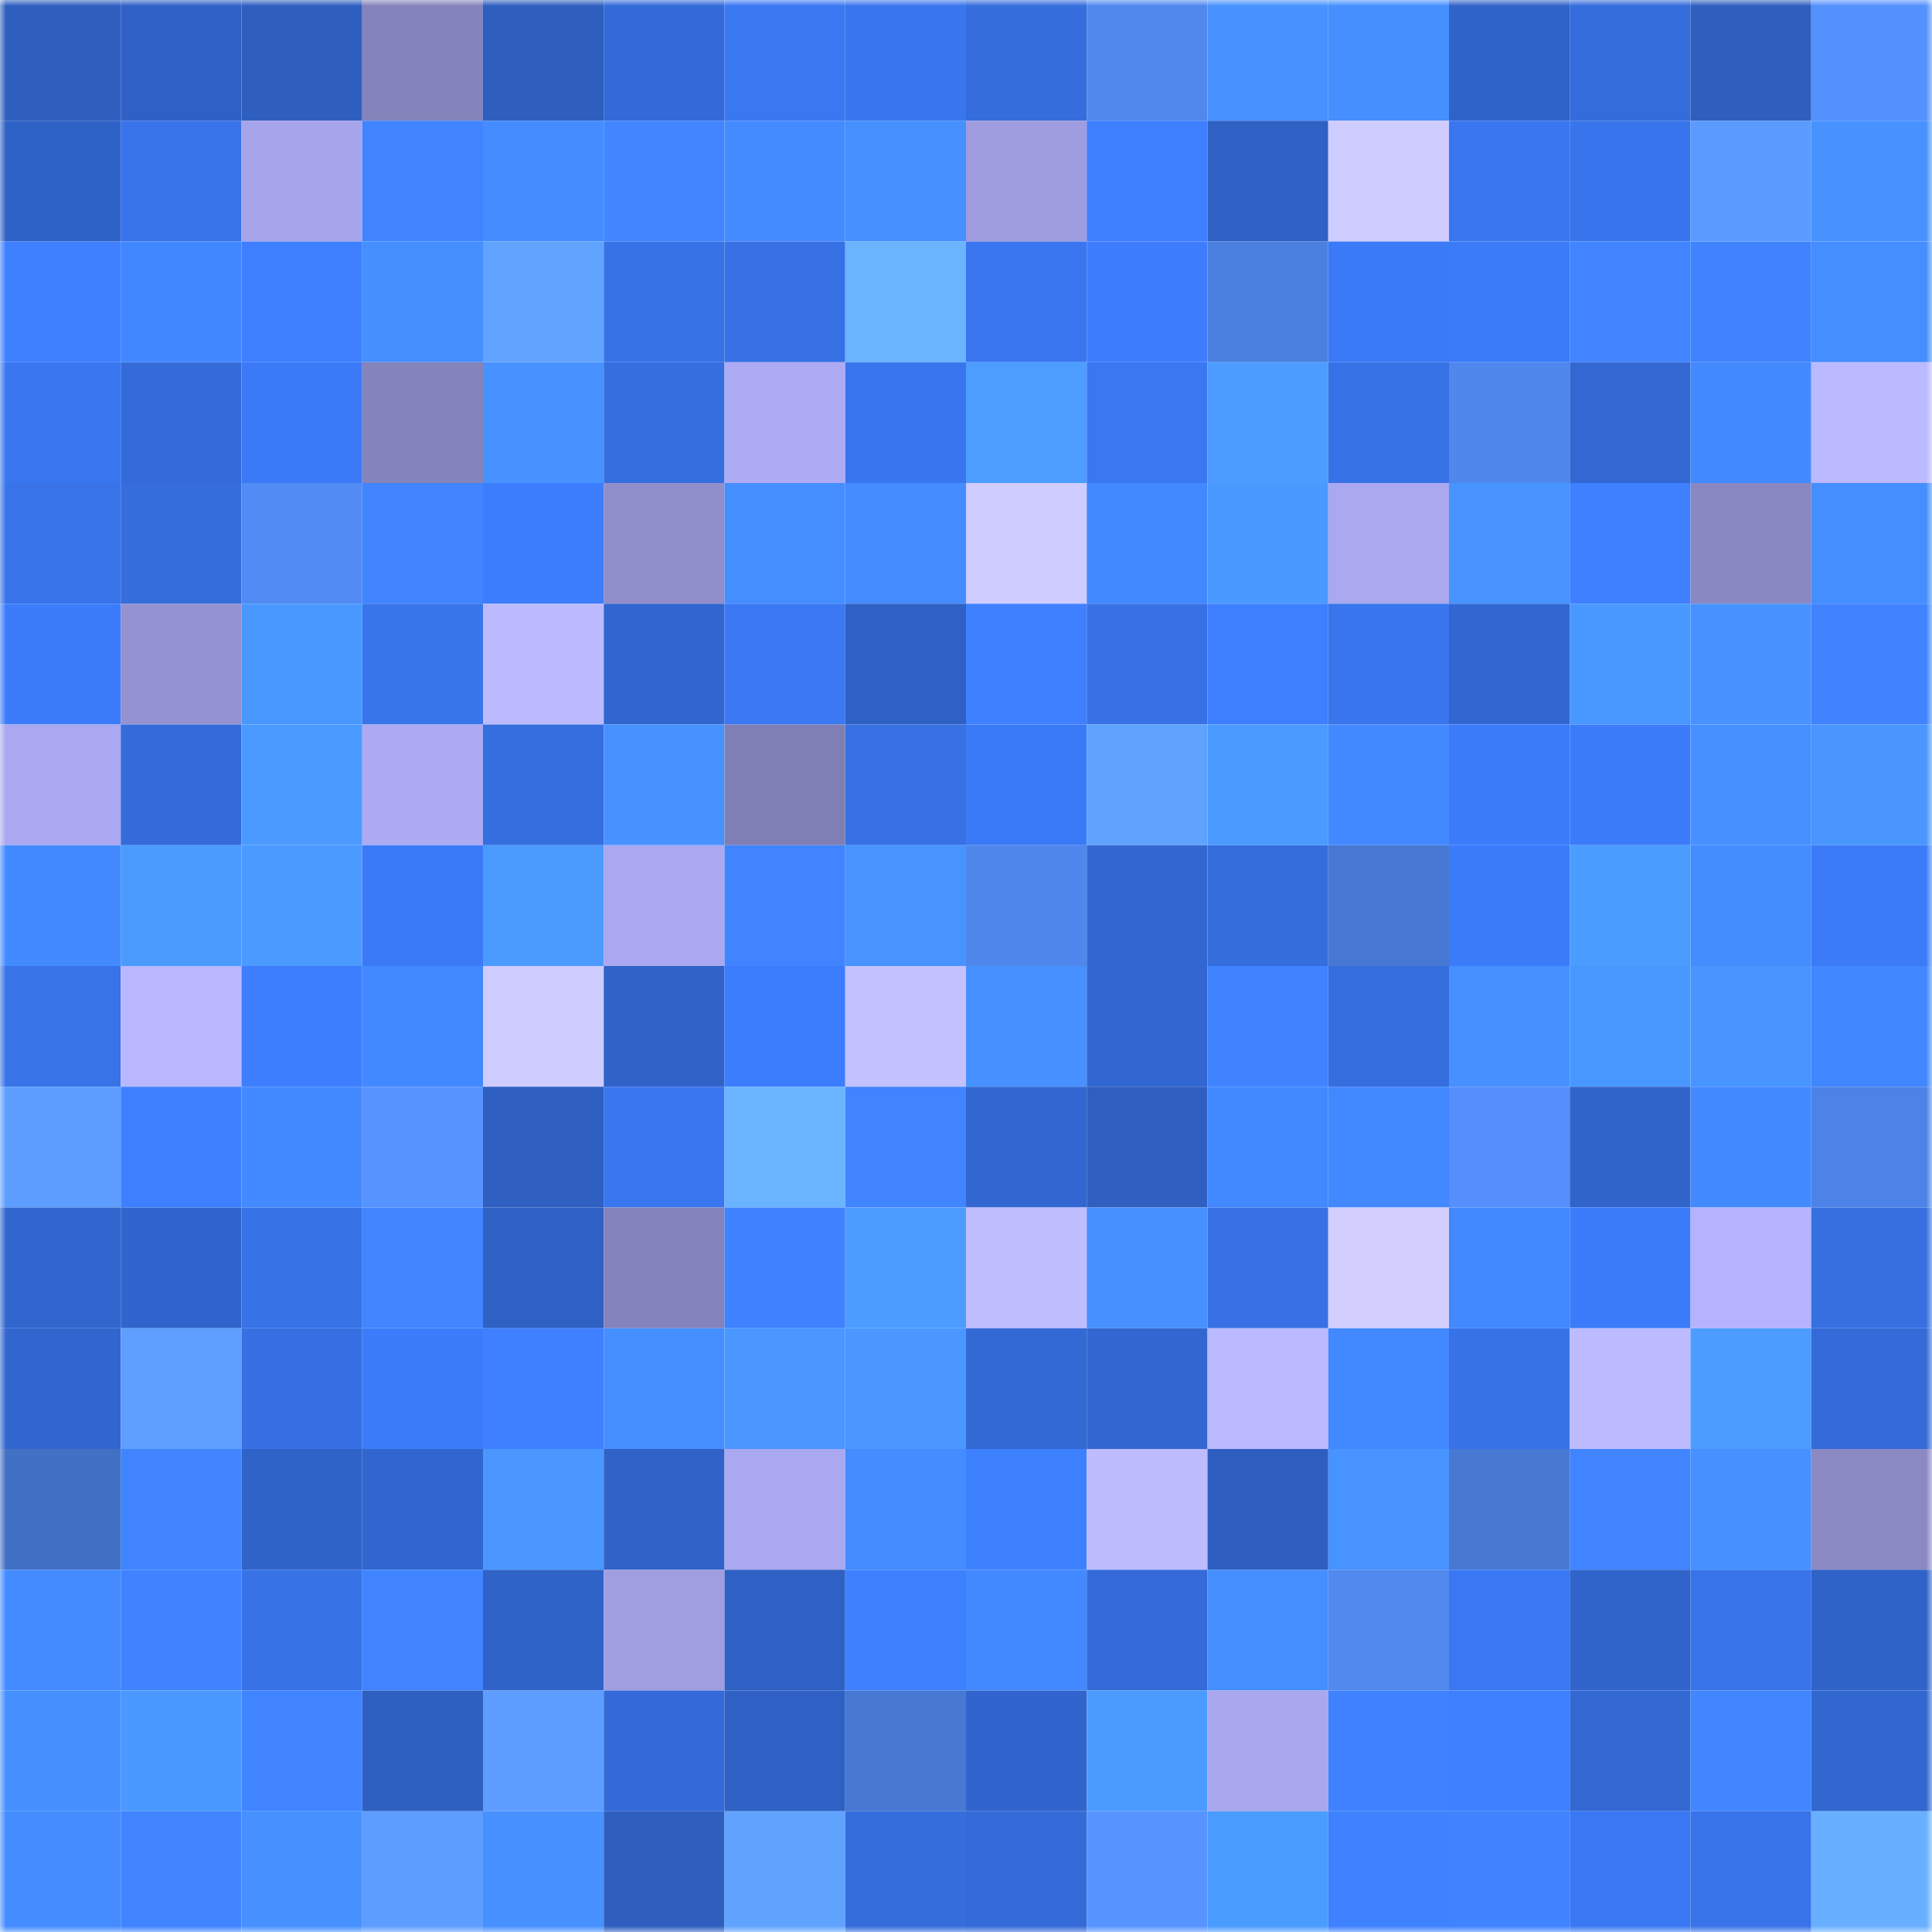 <svg viewBox="0 0 160 160" fill="none" role="img" xmlns="http://www.w3.org/2000/svg" width="240" height="240" name="basenames%2Cnolix.base.eth"><mask id="968253285" mask-type="alpha" maskUnits="userSpaceOnUse" x="0" y="0" width="160" height="160"><rect width="160" height="160" fill="#FFFFFF"></rect></mask><g mask="url(#968253285)"><rect x="0" y="0" width="10" height="10" fill="#2e5fbf"></rect><rect x="10" y="0" width="10" height="10" fill="#2f61c5"></rect><rect x="20" y="0" width="10" height="10" fill="#2e5fbf"></rect><rect x="30" y="0" width="10" height="10" fill="#8483bb"></rect><rect x="40" y="0" width="10" height="10" fill="#2e5fbf"></rect><rect x="50" y="0" width="10" height="10" fill="#336ad7"></rect><rect x="60" y="0" width="10" height="10" fill="#3a78f2"></rect><rect x="70" y="0" width="10" height="10" fill="#3975ec"></rect><rect x="80" y="0" width="10" height="10" fill="#356ddc"></rect><rect x="90" y="0" width="10" height="10" fill="#5088ee"></rect><rect x="100" y="0" width="10" height="10" fill="#4792ff"></rect><rect x="110" y="0" width="10" height="10" fill="#458fff"></rect><rect x="120" y="0" width="10" height="10" fill="#3063c9"></rect><rect x="130" y="0" width="10" height="10" fill="#346cdb"></rect><rect x="140" y="0" width="10" height="10" fill="#2e5fbf"></rect><rect x="150" y="0" width="10" height="10" fill="#5591fd"></rect><rect x="0" y="10" width="10" height="10" fill="#2f62c6"></rect><rect x="10" y="10" width="10" height="10" fill="#3873e9"></rect><rect x="20" y="10" width="10" height="10" fill="#a6a4eb"></rect><rect x="30" y="10" width="10" height="10" fill="#4084ff"></rect><rect x="40" y="10" width="10" height="10" fill="#448cff"></rect><rect x="50" y="10" width="10" height="10" fill="#4186ff"></rect><rect x="60" y="10" width="10" height="10" fill="#438bff"></rect><rect x="70" y="10" width="10" height="10" fill="#4690ff"></rect><rect x="80" y="10" width="10" height="10" fill="#9f9de0"></rect><rect x="90" y="10" width="10" height="10" fill="#3e7fff"></rect><rect x="100" y="10" width="10" height="10" fill="#2f61c4"></rect><rect x="110" y="10" width="10" height="10" fill="#cfccff"></rect><rect x="120" y="10" width="10" height="10" fill="#3976ef"></rect><rect x="130" y="10" width="10" height="10" fill="#3874eb"></rect><rect x="140" y="10" width="10" height="10" fill="#5b9bff"></rect><rect x="150" y="10" width="10" height="10" fill="#4792ff"></rect><rect x="0" y="20" width="10" height="10" fill="#3e80ff"></rect><rect x="10" y="20" width="10" height="10" fill="#4187ff"></rect><rect x="20" y="20" width="10" height="10" fill="#3e7fff"></rect><rect x="30" y="20" width="10" height="10" fill="#458fff"></rect><rect x="40" y="20" width="10" height="10" fill="#61a4ff"></rect><rect x="50" y="20" width="10" height="10" fill="#3772e7"></rect><rect x="60" y="20" width="10" height="10" fill="#3771e5"></rect><rect x="70" y="20" width="10" height="10" fill="#69b3ff"></rect><rect x="80" y="20" width="10" height="10" fill="#3976ef"></rect><rect x="90" y="20" width="10" height="10" fill="#3d7dfd"></rect><rect x="100" y="20" width="10" height="10" fill="#4c80e0"></rect><rect x="110" y="20" width="10" height="10" fill="#3b7af6"></rect><rect x="120" y="20" width="10" height="10" fill="#3b7bf8"></rect><rect x="130" y="20" width="10" height="10" fill="#4084ff"></rect><rect x="140" y="20" width="10" height="10" fill="#3f83ff"></rect><rect x="150" y="20" width="10" height="10" fill="#458eff"></rect><rect x="0" y="30" width="10" height="10" fill="#3977f0"></rect><rect x="10" y="30" width="10" height="10" fill="#346bd9"></rect><rect x="20" y="30" width="10" height="10" fill="#3b7af7"></rect><rect x="30" y="30" width="10" height="10" fill="#8483bb"></rect><rect x="40" y="30" width="10" height="10" fill="#4792ff"></rect><rect x="50" y="30" width="10" height="10" fill="#356edf"></rect><rect x="60" y="30" width="10" height="10" fill="#aeabf5"></rect><rect x="70" y="30" width="10" height="10" fill="#3975ec"></rect><rect x="80" y="30" width="10" height="10" fill="#4c9dff"></rect><rect x="90" y="30" width="10" height="10" fill="#3a77f1"></rect><rect x="100" y="30" width="10" height="10" fill="#4c9cff"></rect><rect x="110" y="30" width="10" height="10" fill="#3772e6"></rect><rect x="120" y="30" width="10" height="10" fill="#5087ec"></rect><rect x="130" y="30" width="10" height="10" fill="#3368d3"></rect><rect x="140" y="30" width="10" height="10" fill="#438aff"></rect><rect x="150" y="30" width="10" height="10" fill="#bbb9ff"></rect><rect x="0" y="40" width="10" height="10" fill="#3873e9"></rect><rect x="10" y="40" width="10" height="10" fill="#356ddd"></rect><rect x="20" y="40" width="10" height="10" fill="#528bf3"></rect><rect x="30" y="40" width="10" height="10" fill="#4084ff"></rect><rect x="40" y="40" width="10" height="10" fill="#3c7dfd"></rect><rect x="50" y="40" width="10" height="10" fill="#908ecb"></rect><rect x="60" y="40" width="10" height="10" fill="#458eff"></rect><rect x="70" y="40" width="10" height="10" fill="#448cff"></rect><rect x="80" y="40" width="10" height="10" fill="#cecbff"></rect><rect x="90" y="40" width="10" height="10" fill="#4289ff"></rect><rect x="100" y="40" width="10" height="10" fill="#4a99ff"></rect><rect x="110" y="40" width="10" height="10" fill="#aaa8ef"></rect><rect x="120" y="40" width="10" height="10" fill="#4793ff"></rect><rect x="130" y="40" width="10" height="10" fill="#3e80ff"></rect><rect x="140" y="40" width="10" height="10" fill="#8a88c3"></rect><rect x="150" y="40" width="10" height="10" fill="#458eff"></rect><rect x="0" y="50" width="10" height="10" fill="#3c7cfb"></rect><rect x="10" y="50" width="10" height="10" fill="#9492d0"></rect><rect x="20" y="50" width="10" height="10" fill="#4998ff"></rect><rect x="30" y="50" width="10" height="10" fill="#3874ea"></rect><rect x="40" y="50" width="10" height="10" fill="#bcbaff"></rect><rect x="50" y="50" width="10" height="10" fill="#3266cf"></rect><rect x="60" y="50" width="10" height="10" fill="#3a78f4"></rect><rect x="70" y="50" width="10" height="10" fill="#2f61c4"></rect><rect x="80" y="50" width="10" height="10" fill="#3e80ff"></rect><rect x="90" y="50" width="10" height="10" fill="#3771e5"></rect><rect x="100" y="50" width="10" height="10" fill="#3d7fff"></rect><rect x="110" y="50" width="10" height="10" fill="#3976ee"></rect><rect x="120" y="50" width="10" height="10" fill="#3267d1"></rect><rect x="130" y="50" width="10" height="10" fill="#4998ff"></rect><rect x="140" y="50" width="10" height="10" fill="#4792ff"></rect><rect x="150" y="50" width="10" height="10" fill="#3f83ff"></rect><rect x="0" y="60" width="10" height="10" fill="#aaa8f0"></rect><rect x="10" y="60" width="10" height="10" fill="#346bd9"></rect><rect x="20" y="60" width="10" height="10" fill="#4b9aff"></rect><rect x="30" y="60" width="10" height="10" fill="#acaaf3"></rect><rect x="40" y="60" width="10" height="10" fill="#356ede"></rect><rect x="50" y="60" width="10" height="10" fill="#4792ff"></rect><rect x="60" y="60" width="10" height="10" fill="#807fb5"></rect><rect x="70" y="60" width="10" height="10" fill="#3771e4"></rect><rect x="80" y="60" width="10" height="10" fill="#3b7af6"></rect><rect x="90" y="60" width="10" height="10" fill="#60a3ff"></rect><rect x="100" y="60" width="10" height="10" fill="#4b9aff"></rect><rect x="110" y="60" width="10" height="10" fill="#4389ff"></rect><rect x="120" y="60" width="10" height="10" fill="#3c7cfb"></rect><rect x="130" y="60" width="10" height="10" fill="#3c7cfb"></rect><rect x="140" y="60" width="10" height="10" fill="#4690ff"></rect><rect x="150" y="60" width="10" height="10" fill="#4996ff"></rect><rect x="0" y="70" width="10" height="10" fill="#438aff"></rect><rect x="10" y="70" width="10" height="10" fill="#4b9bff"></rect><rect x="20" y="70" width="10" height="10" fill="#4b9aff"></rect><rect x="30" y="70" width="10" height="10" fill="#3b7af6"></rect><rect x="40" y="70" width="10" height="10" fill="#4b9bff"></rect><rect x="50" y="70" width="10" height="10" fill="#aaa8f0"></rect><rect x="60" y="70" width="10" height="10" fill="#4085ff"></rect><rect x="70" y="70" width="10" height="10" fill="#4894ff"></rect><rect x="80" y="70" width="10" height="10" fill="#5087ec"></rect><rect x="90" y="70" width="10" height="10" fill="#3267d1"></rect><rect x="100" y="70" width="10" height="10" fill="#356ddc"></rect><rect x="110" y="70" width="10" height="10" fill="#4779d4"></rect><rect x="120" y="70" width="10" height="10" fill="#3c7bfa"></rect><rect x="130" y="70" width="10" height="10" fill="#4b9cff"></rect><rect x="140" y="70" width="10" height="10" fill="#448dff"></rect><rect x="150" y="70" width="10" height="10" fill="#3b7bf8"></rect><rect x="0" y="80" width="10" height="10" fill="#3873e8"></rect><rect x="10" y="80" width="10" height="10" fill="#b9b7ff"></rect><rect x="20" y="80" width="10" height="10" fill="#3d7eff"></rect><rect x="30" y="80" width="10" height="10" fill="#4288ff"></rect><rect x="40" y="80" width="10" height="10" fill="#cecbff"></rect><rect x="50" y="80" width="10" height="10" fill="#3062c7"></rect><rect x="60" y="80" width="10" height="10" fill="#3c7dfd"></rect><rect x="70" y="80" width="10" height="10" fill="#c3c1ff"></rect><rect x="80" y="80" width="10" height="10" fill="#4691ff"></rect><rect x="90" y="80" width="10" height="10" fill="#3267d1"></rect><rect x="100" y="80" width="10" height="10" fill="#3f83ff"></rect><rect x="110" y="80" width="10" height="10" fill="#356ede"></rect><rect x="120" y="80" width="10" height="10" fill="#4690ff"></rect><rect x="130" y="80" width="10" height="10" fill="#4998ff"></rect><rect x="140" y="80" width="10" height="10" fill="#4895ff"></rect><rect x="150" y="80" width="10" height="10" fill="#4187ff"></rect><rect x="0" y="90" width="10" height="10" fill="#5d9dff"></rect><rect x="10" y="90" width="10" height="10" fill="#3e7fff"></rect><rect x="20" y="90" width="10" height="10" fill="#4389ff"></rect><rect x="30" y="90" width="10" height="10" fill="#5794ff"></rect><rect x="40" y="90" width="10" height="10" fill="#2e5fc1"></rect><rect x="50" y="90" width="10" height="10" fill="#3976ef"></rect><rect x="60" y="90" width="10" height="10" fill="#6ab4ff"></rect><rect x="70" y="90" width="10" height="10" fill="#4085ff"></rect><rect x="80" y="90" width="10" height="10" fill="#3267d1"></rect><rect x="90" y="90" width="10" height="10" fill="#2e5fc1"></rect><rect x="100" y="90" width="10" height="10" fill="#4289ff"></rect><rect x="110" y="90" width="10" height="10" fill="#4288ff"></rect><rect x="120" y="90" width="10" height="10" fill="#558ffb"></rect><rect x="130" y="90" width="10" height="10" fill="#3164cb"></rect><rect x="140" y="90" width="10" height="10" fill="#438aff"></rect><rect x="150" y="90" width="10" height="10" fill="#4d83e6"></rect><rect x="0" y="100" width="10" height="10" fill="#3166ce"></rect><rect x="10" y="100" width="10" height="10" fill="#3165cd"></rect><rect x="20" y="100" width="10" height="10" fill="#3772e6"></rect><rect x="30" y="100" width="10" height="10" fill="#4186ff"></rect><rect x="40" y="100" width="10" height="10" fill="#2f60c3"></rect><rect x="50" y="100" width="10" height="10" fill="#8583bc"></rect><rect x="60" y="100" width="10" height="10" fill="#3f82ff"></rect><rect x="70" y="100" width="10" height="10" fill="#4c9cff"></rect><rect x="80" y="100" width="10" height="10" fill="#c0bdff"></rect><rect x="90" y="100" width="10" height="10" fill="#4691ff"></rect><rect x="100" y="100" width="10" height="10" fill="#3771e5"></rect><rect x="110" y="100" width="10" height="10" fill="#d2cfff"></rect><rect x="120" y="100" width="10" height="10" fill="#4288ff"></rect><rect x="130" y="100" width="10" height="10" fill="#3c7cfb"></rect><rect x="140" y="100" width="10" height="10" fill="#b5b3ff"></rect><rect x="150" y="100" width="10" height="10" fill="#366fe0"></rect><rect x="0" y="110" width="10" height="10" fill="#3266cf"></rect><rect x="10" y="110" width="10" height="10" fill="#5e9fff"></rect><rect x="20" y="110" width="10" height="10" fill="#3670e2"></rect><rect x="30" y="110" width="10" height="10" fill="#3c7cfa"></rect><rect x="40" y="110" width="10" height="10" fill="#3e80ff"></rect><rect x="50" y="110" width="10" height="10" fill="#458eff"></rect><rect x="60" y="110" width="10" height="10" fill="#4997ff"></rect><rect x="70" y="110" width="10" height="10" fill="#4a98ff"></rect><rect x="80" y="110" width="10" height="10" fill="#3369d5"></rect><rect x="90" y="110" width="10" height="10" fill="#3267d1"></rect><rect x="100" y="110" width="10" height="10" fill="#bbb9ff"></rect><rect x="110" y="110" width="10" height="10" fill="#4288ff"></rect><rect x="120" y="110" width="10" height="10" fill="#3772e7"></rect><rect x="130" y="110" width="10" height="10" fill="#bdbbff"></rect><rect x="140" y="110" width="10" height="10" fill="#4c9cff"></rect><rect x="150" y="110" width="10" height="10" fill="#346bd8"></rect><rect x="0" y="120" width="10" height="10" fill="#4270c4"></rect><rect x="10" y="120" width="10" height="10" fill="#4085ff"></rect><rect x="20" y="120" width="10" height="10" fill="#3063c8"></rect><rect x="30" y="120" width="10" height="10" fill="#3166ce"></rect><rect x="40" y="120" width="10" height="10" fill="#4997ff"></rect><rect x="50" y="120" width="10" height="10" fill="#3062c7"></rect><rect x="60" y="120" width="10" height="10" fill="#aaa8f0"></rect><rect x="70" y="120" width="10" height="10" fill="#448cff"></rect><rect x="80" y="120" width="10" height="10" fill="#3e81ff"></rect><rect x="90" y="120" width="10" height="10" fill="#bebcff"></rect><rect x="100" y="120" width="10" height="10" fill="#2e5fc0"></rect><rect x="110" y="120" width="10" height="10" fill="#4793ff"></rect><rect x="120" y="120" width="10" height="10" fill="#4779d3"></rect><rect x="130" y="120" width="10" height="10" fill="#4084ff"></rect><rect x="140" y="120" width="10" height="10" fill="#4691ff"></rect><rect x="150" y="120" width="10" height="10" fill="#8b89c4"></rect><rect x="0" y="130" width="10" height="10" fill="#438bff"></rect><rect x="10" y="130" width="10" height="10" fill="#3f83ff"></rect><rect x="20" y="130" width="10" height="10" fill="#3772e7"></rect><rect x="30" y="130" width="10" height="10" fill="#4084ff"></rect><rect x="40" y="130" width="10" height="10" fill="#3063c8"></rect><rect x="50" y="130" width="10" height="10" fill="#a09ee1"></rect><rect x="60" y="130" width="10" height="10" fill="#2f61c5"></rect><rect x="70" y="130" width="10" height="10" fill="#3e81ff"></rect><rect x="80" y="130" width="10" height="10" fill="#4289ff"></rect><rect x="90" y="130" width="10" height="10" fill="#346bd9"></rect><rect x="100" y="130" width="10" height="10" fill="#458eff"></rect><rect x="110" y="130" width="10" height="10" fill="#5189ef"></rect><rect x="120" y="130" width="10" height="10" fill="#3a78f3"></rect><rect x="130" y="130" width="10" height="10" fill="#3164cb"></rect><rect x="140" y="130" width="10" height="10" fill="#3873e9"></rect><rect x="150" y="130" width="10" height="10" fill="#3063c8"></rect><rect x="0" y="140" width="10" height="10" fill="#458fff"></rect><rect x="10" y="140" width="10" height="10" fill="#4a99ff"></rect><rect x="20" y="140" width="10" height="10" fill="#4084ff"></rect><rect x="30" y="140" width="10" height="10" fill="#2e60c2"></rect><rect x="40" y="140" width="10" height="10" fill="#5d9dff"></rect><rect x="50" y="140" width="10" height="10" fill="#336ad7"></rect><rect x="60" y="140" width="10" height="10" fill="#2f61c4"></rect><rect x="70" y="140" width="10" height="10" fill="#4778d2"></rect><rect x="80" y="140" width="10" height="10" fill="#3165cd"></rect><rect x="90" y="140" width="10" height="10" fill="#4b9bff"></rect><rect x="100" y="140" width="10" height="10" fill="#a9a7ee"></rect><rect x="110" y="140" width="10" height="10" fill="#3f82ff"></rect><rect x="120" y="140" width="10" height="10" fill="#3d7fff"></rect><rect x="130" y="140" width="10" height="10" fill="#3368d3"></rect><rect x="140" y="140" width="10" height="10" fill="#4186ff"></rect><rect x="150" y="140" width="10" height="10" fill="#3267d0"></rect><rect x="0" y="150" width="10" height="10" fill="#448cff"></rect><rect x="10" y="150" width="10" height="10" fill="#4085ff"></rect><rect x="20" y="150" width="10" height="10" fill="#4691ff"></rect><rect x="30" y="150" width="10" height="10" fill="#5d9dff"></rect><rect x="40" y="150" width="10" height="10" fill="#4690ff"></rect><rect x="50" y="150" width="10" height="10" fill="#2e5fbf"></rect><rect x="60" y="150" width="10" height="10" fill="#60a3ff"></rect><rect x="70" y="150" width="10" height="10" fill="#356ddc"></rect><rect x="80" y="150" width="10" height="10" fill="#346bd8"></rect><rect x="90" y="150" width="10" height="10" fill="#5794ff"></rect><rect x="100" y="150" width="10" height="10" fill="#4b9cff"></rect><rect x="110" y="150" width="10" height="10" fill="#3f82ff"></rect><rect x="120" y="150" width="10" height="10" fill="#3f83ff"></rect><rect x="130" y="150" width="10" height="10" fill="#3a78f3"></rect><rect x="140" y="150" width="10" height="10" fill="#3873e9"></rect><rect x="150" y="150" width="10" height="10" fill="#68b0ff"></rect></g></svg>